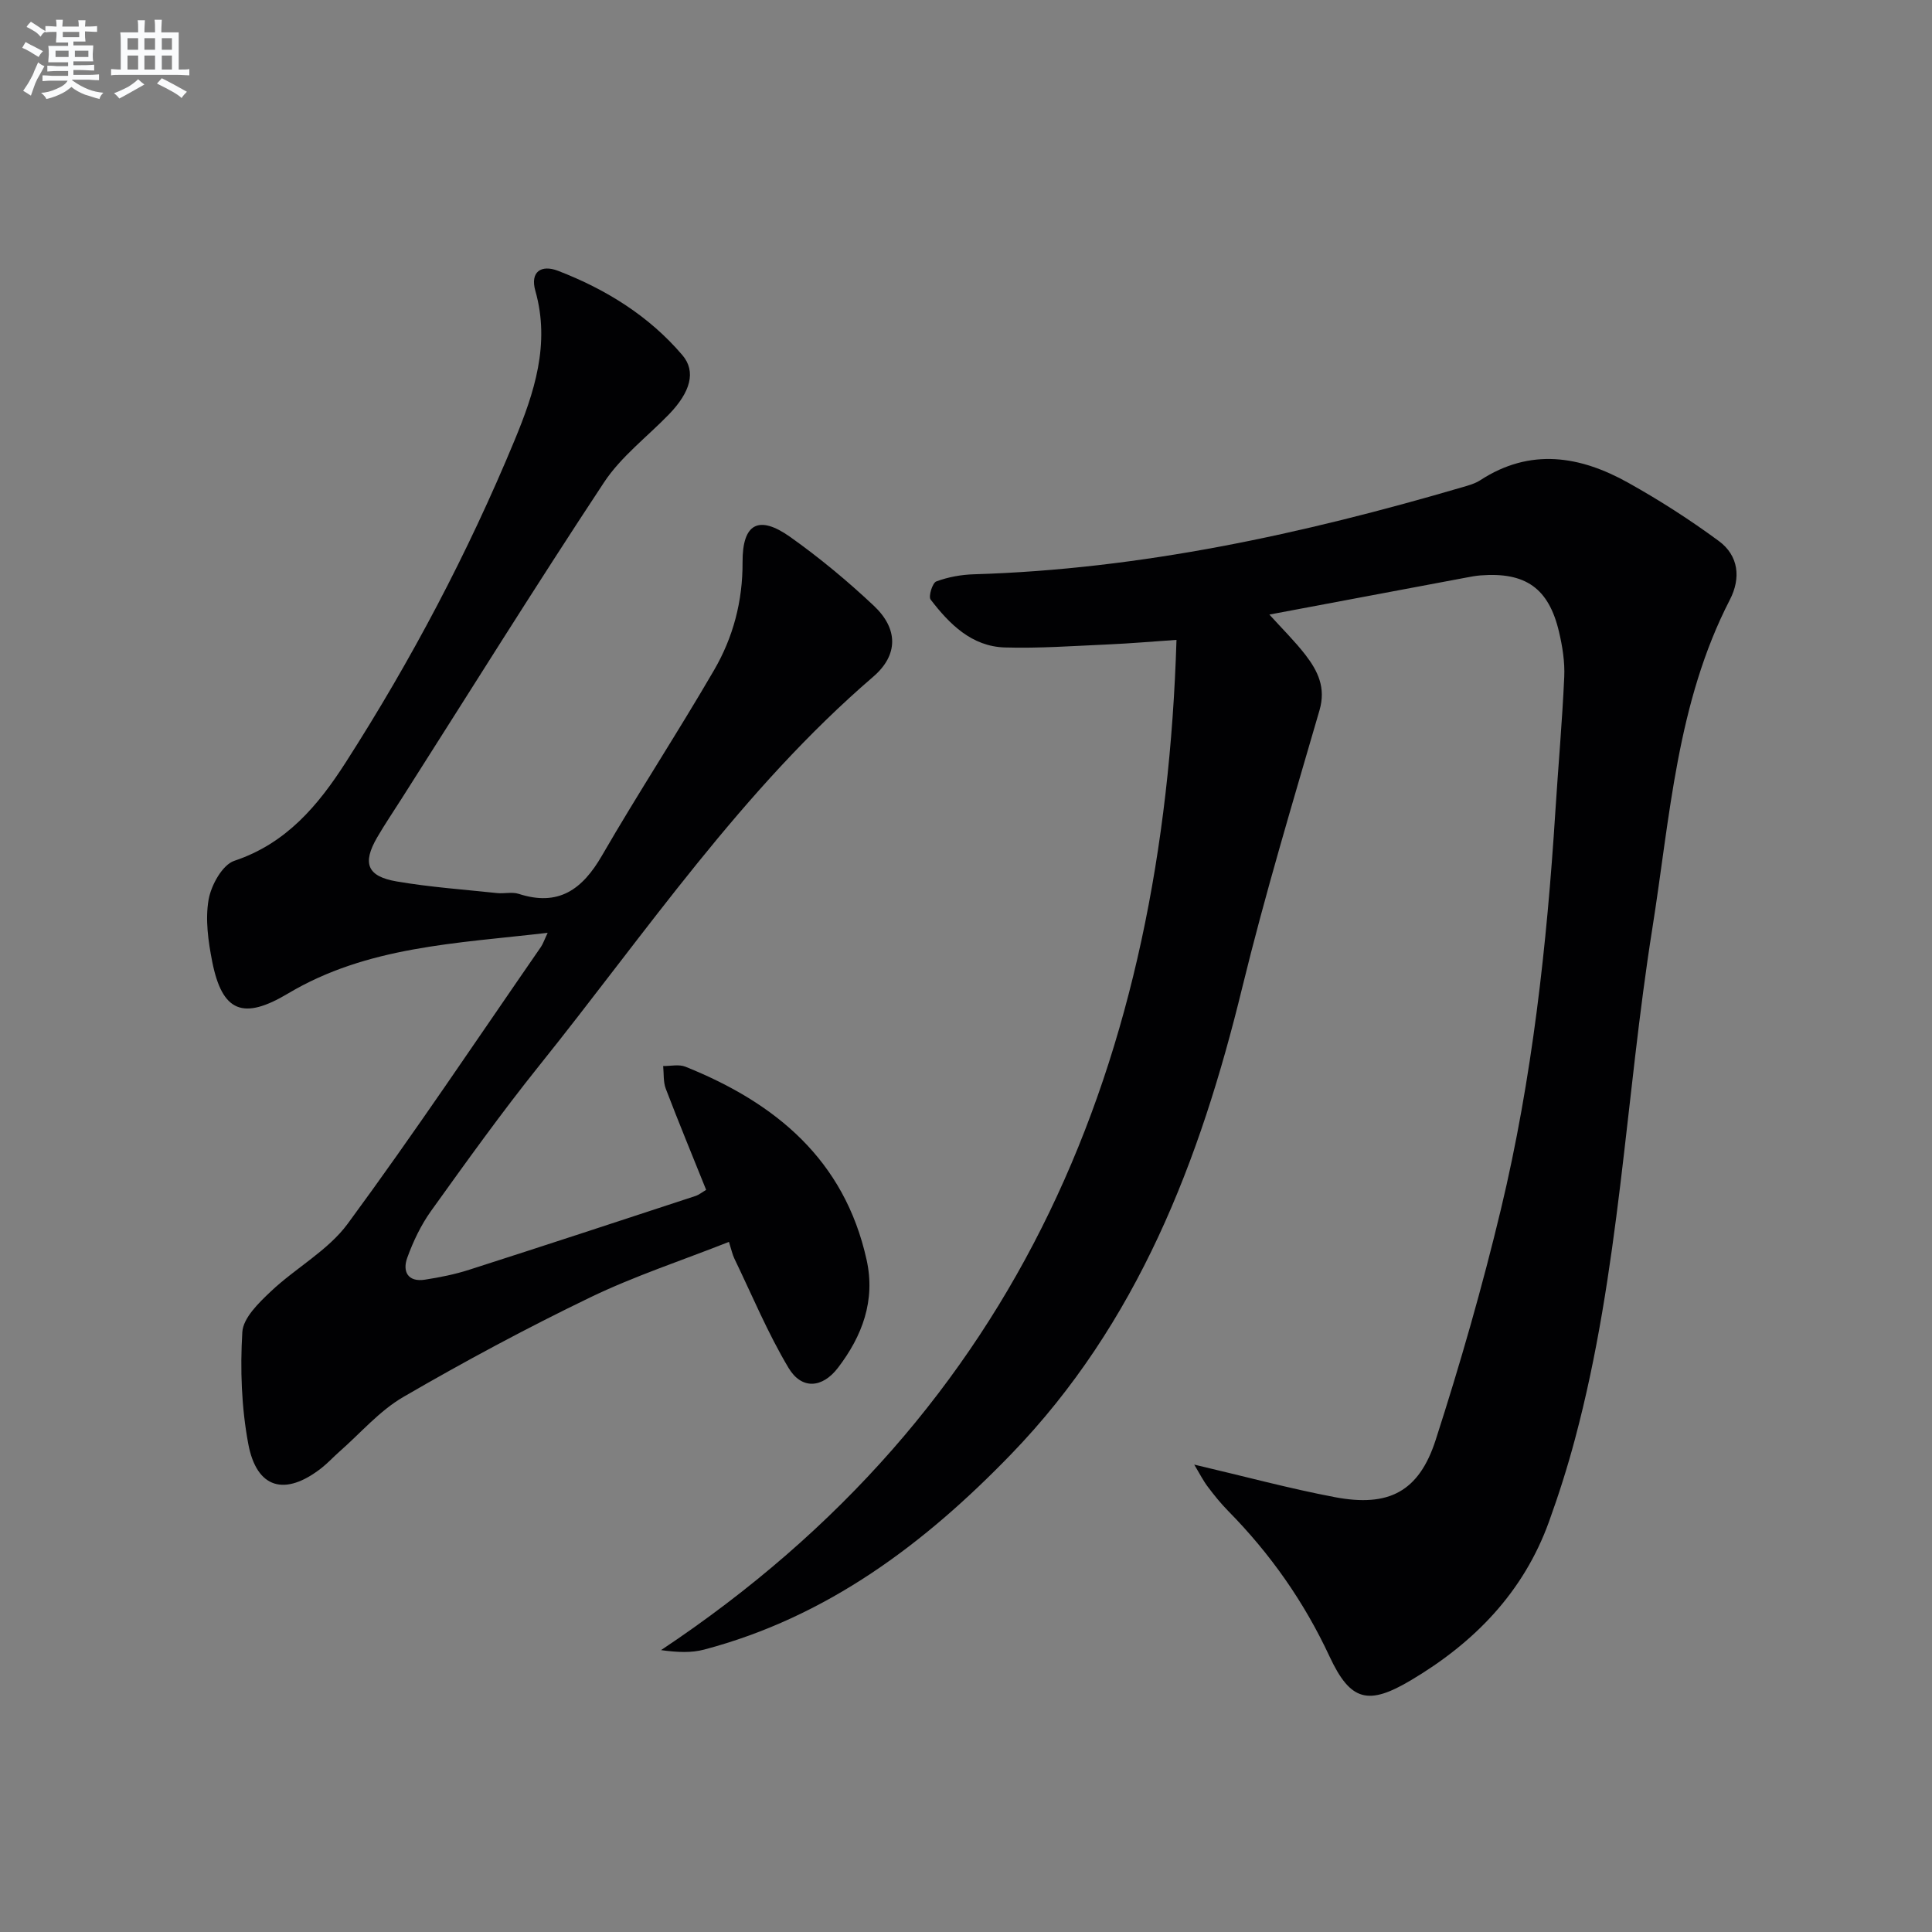 <svg enable-background="new 0 0 400 400" viewBox="0 0 400 400" xmlns="http://www.w3.org/2000/svg"><rect x="0" y="0" width="400" height="400" fill="#808080" stroke="none"/><path d="m247.25 303.23c10.47 2.45 19.72 4.96 29.11 6.74 11.14 2.11 17.41-1.1 20.88-11.84 5.08-15.75 9.66-31.71 13.52-47.81 6.47-27.03 9.5-54.61 11.26-82.32.59-9.28 1.42-18.56 1.84-27.85.14-3.1-.37-6.32-1.09-9.36-2.13-9.03-6.94-12.38-16.25-11.66-.99.08-1.98.26-2.95.45-13.62 2.56-27.24 5.12-40.76 7.66 2.7 2.98 5.28 5.52 7.47 8.35 2.56 3.32 4.27 6.79 2.91 11.46-5.54 19.08-11.29 38.13-16 57.43-8.74 35.84-21.65 69.49-47.84 96.59-17.94 18.56-38.11 33.73-63.57 40.46-2.61.69-5.43.59-8.92.11 74.84-49.81 104.06-122.41 106.72-209.16-4.98.34-9.53.74-14.09.94-7.14.31-14.3.84-21.43.63-6.87-.2-11.47-4.82-15.38-9.91-.5-.64.37-3.47 1.17-3.76 2.44-.91 5.14-1.4 7.75-1.48 34.62-1.03 68.1-8.34 101.17-18.03 1.27-.37 2.62-.74 3.71-1.45 10.35-6.74 20.64-5.05 30.63.53 6.48 3.62 12.78 7.66 18.75 12.06 4.11 3.02 4.61 7.67 2.29 12.16-11 21.34-12.38 44.93-16.04 67.98-5.6 35.23-6.76 71.13-16.03 105.8-1.54 5.77-3.35 11.49-5.38 17.1-5.27 14.6-15.44 25.02-28.57 32.82-8.8 5.23-12.51 4.43-16.86-4.91-5.27-11.32-12.27-21.28-20.99-30.13-1.51-1.54-2.88-3.23-4.18-4.96-.98-1.28-1.7-2.73-2.85-4.64z" fill="#010103"/><path d="m150.92 257.12c-9.79 3.87-19.57 7.07-28.76 11.51-13.14 6.34-26.04 13.27-38.66 20.6-4.93 2.86-8.85 7.48-13.22 11.31-1.25 1.1-2.38 2.34-3.68 3.37-7.56 5.94-13.46 4.35-15.2-4.98-1.41-7.55-1.69-15.45-1.23-23.13.17-2.94 3.41-6.07 5.9-8.42 5.14-4.87 11.83-8.46 15.92-14.02 13.8-18.75 26.74-38.13 39.99-57.29.44-.64.69-1.42 1.41-2.94-18.9 2.2-37.39 2.8-53.75 12.56-9.25 5.52-13.63 3.92-15.71-6.63-.82-4.19-1.46-8.69-.74-12.8.52-2.99 2.86-7.22 5.33-8.04 10.78-3.59 17.37-11.51 23.07-20.39 13.58-21.18 25.3-43.38 34.93-66.63 4.08-9.85 7.44-19.97 4.32-30.98-1.13-3.99 1.24-5.48 4.7-4.15 9.89 3.82 18.8 9.31 25.74 17.46 2.89 3.4 1.68 7.65-2.81 12.29-4.51 4.65-9.89 8.72-13.4 14.03-14.29 21.63-28 43.65-41.93 65.52-1.69 2.66-3.46 5.27-5.05 8-3.11 5.35-2.1 8.07 4.02 9.12 6.87 1.18 13.85 1.67 20.79 2.41 1.49.16 3.11-.28 4.48.16 8.26 2.68 13.19-.9 17.25-7.92 7.48-12.94 15.69-25.46 23.2-38.38 3.96-6.8 5.95-14.28 5.91-22.38-.04-8.01 3.35-9.82 9.85-5.22 6.08 4.31 11.87 9.13 17.3 14.23 5.13 4.81 5.1 10.25-.1 14.72-27.15 23.35-47.02 52.93-69.17 80.54-7.8 9.73-15.07 19.89-22.35 30.03-2.1 2.93-3.72 6.32-4.95 9.72-1.03 2.83.1 5.1 3.67 4.54 3.09-.48 6.21-1.1 9.18-2.06 15.63-5.01 31.22-10.14 46.81-15.26.75-.25 1.4-.79 2.22-1.27-2.84-7.07-5.69-13.96-8.35-20.92-.55-1.43-.39-3.14-.55-4.72 1.55.02 3.27-.4 4.61.14 18.68 7.5 32.92 19.26 37.51 39.98 1.87 8.43-.9 15.78-5.93 22.36-3.25 4.24-7.52 4.55-10.23.02-4.3-7.2-7.55-15.04-11.21-22.62-.41-.84-.6-1.8-1.13-3.47z" fill="#010103"/><g fill="#fafbfc"><path d="m6.8 9.5c.6.3 1.3.7 2.1 1.1-.4.4-.7.8-.9 1.2-.7-.4-1.3-.8-1.8-1.1s-1.1-.6-1.6-.8c.2-.4.5-.8.7-1.2.4.2.8.5 1.5.8zm.9 6.9c-.3.6-.5 1.1-.7 1.7s-.4 1.1-.6 1.7c-.6-.4-1.1-.7-1.6-1 .7-1 1.2-1.8 1.5-2.4.3-.5.6-1.1.8-1.7.3-.6.5-1.2.8-1.8.3.3.8.6 1.3.8-.7 1.3-1.2 2.2-1.5 2.7zm.1-11c.4.3 1 .7 1.7 1.1-.5.2-.8.6-1.1 1.1-.5-.6-1-1-1.4-1.2s-.9-.6-1.5-.8c.2-.4.5-.7.9-1.1.5.3.9.6 1.4.9zm10.5 13.1c1 .4 2 .6 3.1.7-.4.4-.7.8-.8 1.3-.9-.2-1.9-.6-3-.9-1-.4-2-.9-2.8-1.6-.5.4-1.1.9-1.9 1.3s-1.9.9-3.3 1.2c-.1-.3-.5-.8-1.1-1.3 1 0 2.1-.3 3.2-.8 1.2-.5 1.9-1 2.3-1.7h-3.2c-.4 0-1 0-2 .1v-1.2c1 0 1.7.1 2 .1h3.3v-1h-2.3c-.2 0-.9 0-2 .1v-1.2c1.2 0 1.9.1 2 .1h2.3v-.8h-4.1c0-.7.1-1.2.1-1.6 0-.5 0-1.1-.1-1.8h4.1v-.7h-2.5c0-.6.1-1.1.1-1.6v-.6h-.5c-.4 0-1 0-1.8.1v-1.3c1.2 0 1.9.1 2.1.1h.2c0-.3 0-.8-.1-1.4h1.4c0 .6-.1 1-.1 1.4h3.4c0-.4 0-.8-.1-1.3h1.5c0 .4-.1.9-.1 1.3.7 0 1.5 0 2.5-.1v1.2c-1 0-1.8-.1-2.5-.1v.6c0 .3 0 .8.1 1.5h-2.5v.8h4.1c0 .8-.1 1.3-.1 1.8s0 1 .1 1.5h-4.1v.8h1.4c.8 0 1.8 0 2.9-.1v1.2c-1 0-1.9-.1-2.8-.1h-1.5v1h3.2c.3 0 1 0 2.1-.1v1.2c-1.1 0-1.8-.1-2.1-.1h-3.4l-.1.1c1.4 1 2.4 1.5 3.4 1.9zm-4.1-6.7v-1.3h-2.7v1.3zm2.2-4.1v-1.1h-3.4v1.1zm1.9 4.1v-1.3h-2.8v1.3z"/><path d="m37 6.7v2.3 5.4c1 0 1.8 0 2.2-.1v1.3c-.6 0-1.5-.1-2.5-.1h-11.9c-.7 0-1.3 0-1.8.1v-1.3c.5 0 1.1.1 2 .1v-5.2c0-1 0-1.8-.1-2.5h3.7c0-1.3 0-2.1-.1-2.5h1.5c0 .4-.1 1.3-.1 2.5h2.2c0-1.2 0-2.1-.1-2.6h1.5c0 .4-.1 1.3-.1 2.6zm-12.3 13.7c-.3-.4-.7-.8-1.1-1.1 1.1-.4 2.1-.9 2.9-1.3.8-.5 1.5-1 2.1-1.6.4.4.9.8 1.3 1.1-2.5 1.4-4.2 2.4-5.2 2.9zm3.9-10.1v-2.4h-2.2v2.4zm0 4.1v-2.9h-2.2v2.9zm3.5-4.1v-2.4h-2.2v2.4zm0 4.1v-2.9h-2.2v2.9zm.4 2.9 1-1.1c.6.3 1.4.7 2.5 1.3s2 1.1 2.7 1.5c-.4.4-.8.8-1.1 1.3-.8-.8-2.5-1.7-5.1-3zm3.1-7v-2.4h-2.1v2.4zm0 4.1v-2.9h-2.1v2.9z"/></g></svg>
